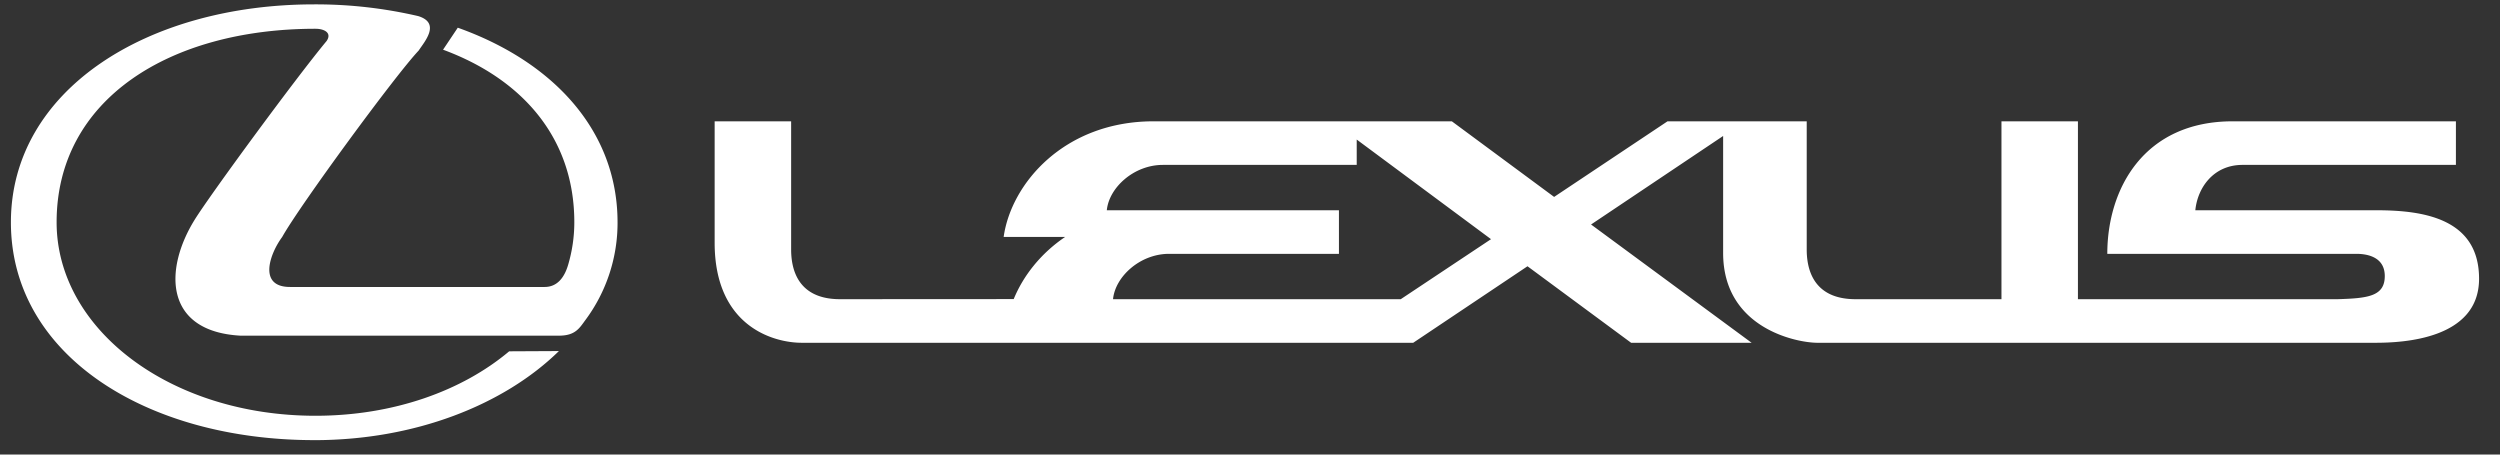 <svg xmlns="http://www.w3.org/2000/svg" width="99" height="18" viewBox="0 0 99 18"><rect x="0" y="0" width="99" height="18" fill="#333333" stroke="none"/><g><g><g><path fill="#fff" d="M12.443 17.43c3.977 0 7.504-1.388 9.69-3.528l-1.97.01c-1.862 1.566-4.585 2.552-7.671 2.552-5.757 0-10.25-3.43-10.25-7.663 0-4.88 4.493-7.662 10.25-7.662.366.001.659.17.44.487C11.734 3.066 8.33 7.7 7.707 8.704c-1.225 1.98-1.196 4.417 1.806 4.588H22.14c.645 0 .809-.302 1.042-.618a6.446 6.446 0 0 0 1.273-3.873c-.002-3.637-2.561-6.363-6.327-7.704l-.583.871c3.129 1.155 5.198 3.488 5.198 6.833 0 .581-.085 1.147-.246 1.69-.14.473-.413.873-.93.873H11.487c-1.291 0-.792-1.332-.314-1.977.693-1.243 4.49-6.418 5.405-7.383.233-.354.886-1.086-.014-1.366a17.893 17.893 0 0 0-4.122-.465C5.809.173.435 3.579.432 8.8c-.003 5.272 5.377 8.629 12.011 8.629zm43.027-5.582H44.076c.088-.898 1.074-1.796 2.219-1.796h6.727V8.326H43.83c.087-.898 1.074-1.796 2.218-1.796h7.678V5.526l5.318 3.945zm38.632-3.522h-7.167c.089-.898.723-1.796 1.867-1.796h8.452V4.804h-8.84c-3.52 0-4.965 2.677-4.965 5.248h9.861c.334 0 1.127.07 1.127.88s-.687.88-1.866.916H82.286V4.804h-3.028v7.044h-5.776c-1.744 0-1.936-1.286-1.936-1.972V4.804h-5.512l-4.491 2.994-4.05-2.994H45.68c-3.522 0-5.635 2.448-5.935 4.578h2.436c-.974.657-1.663 1.547-2.038 2.462l-6.877.004c-1.744 0-1.937-1.286-1.937-1.972V4.804h-3.029v4.808c0 3.31 2.324 3.962 3.451 3.962h24.212l4.526-3.03 4.103 3.03h4.772L63.006 8.89l5.23-3.505v4.632c0 2.992 2.923 3.557 3.733 3.557h22.099c1.092 0 4.103-.141 4.103-2.536s-2.22-2.712-4.069-2.712z"/></g></g></g></svg>